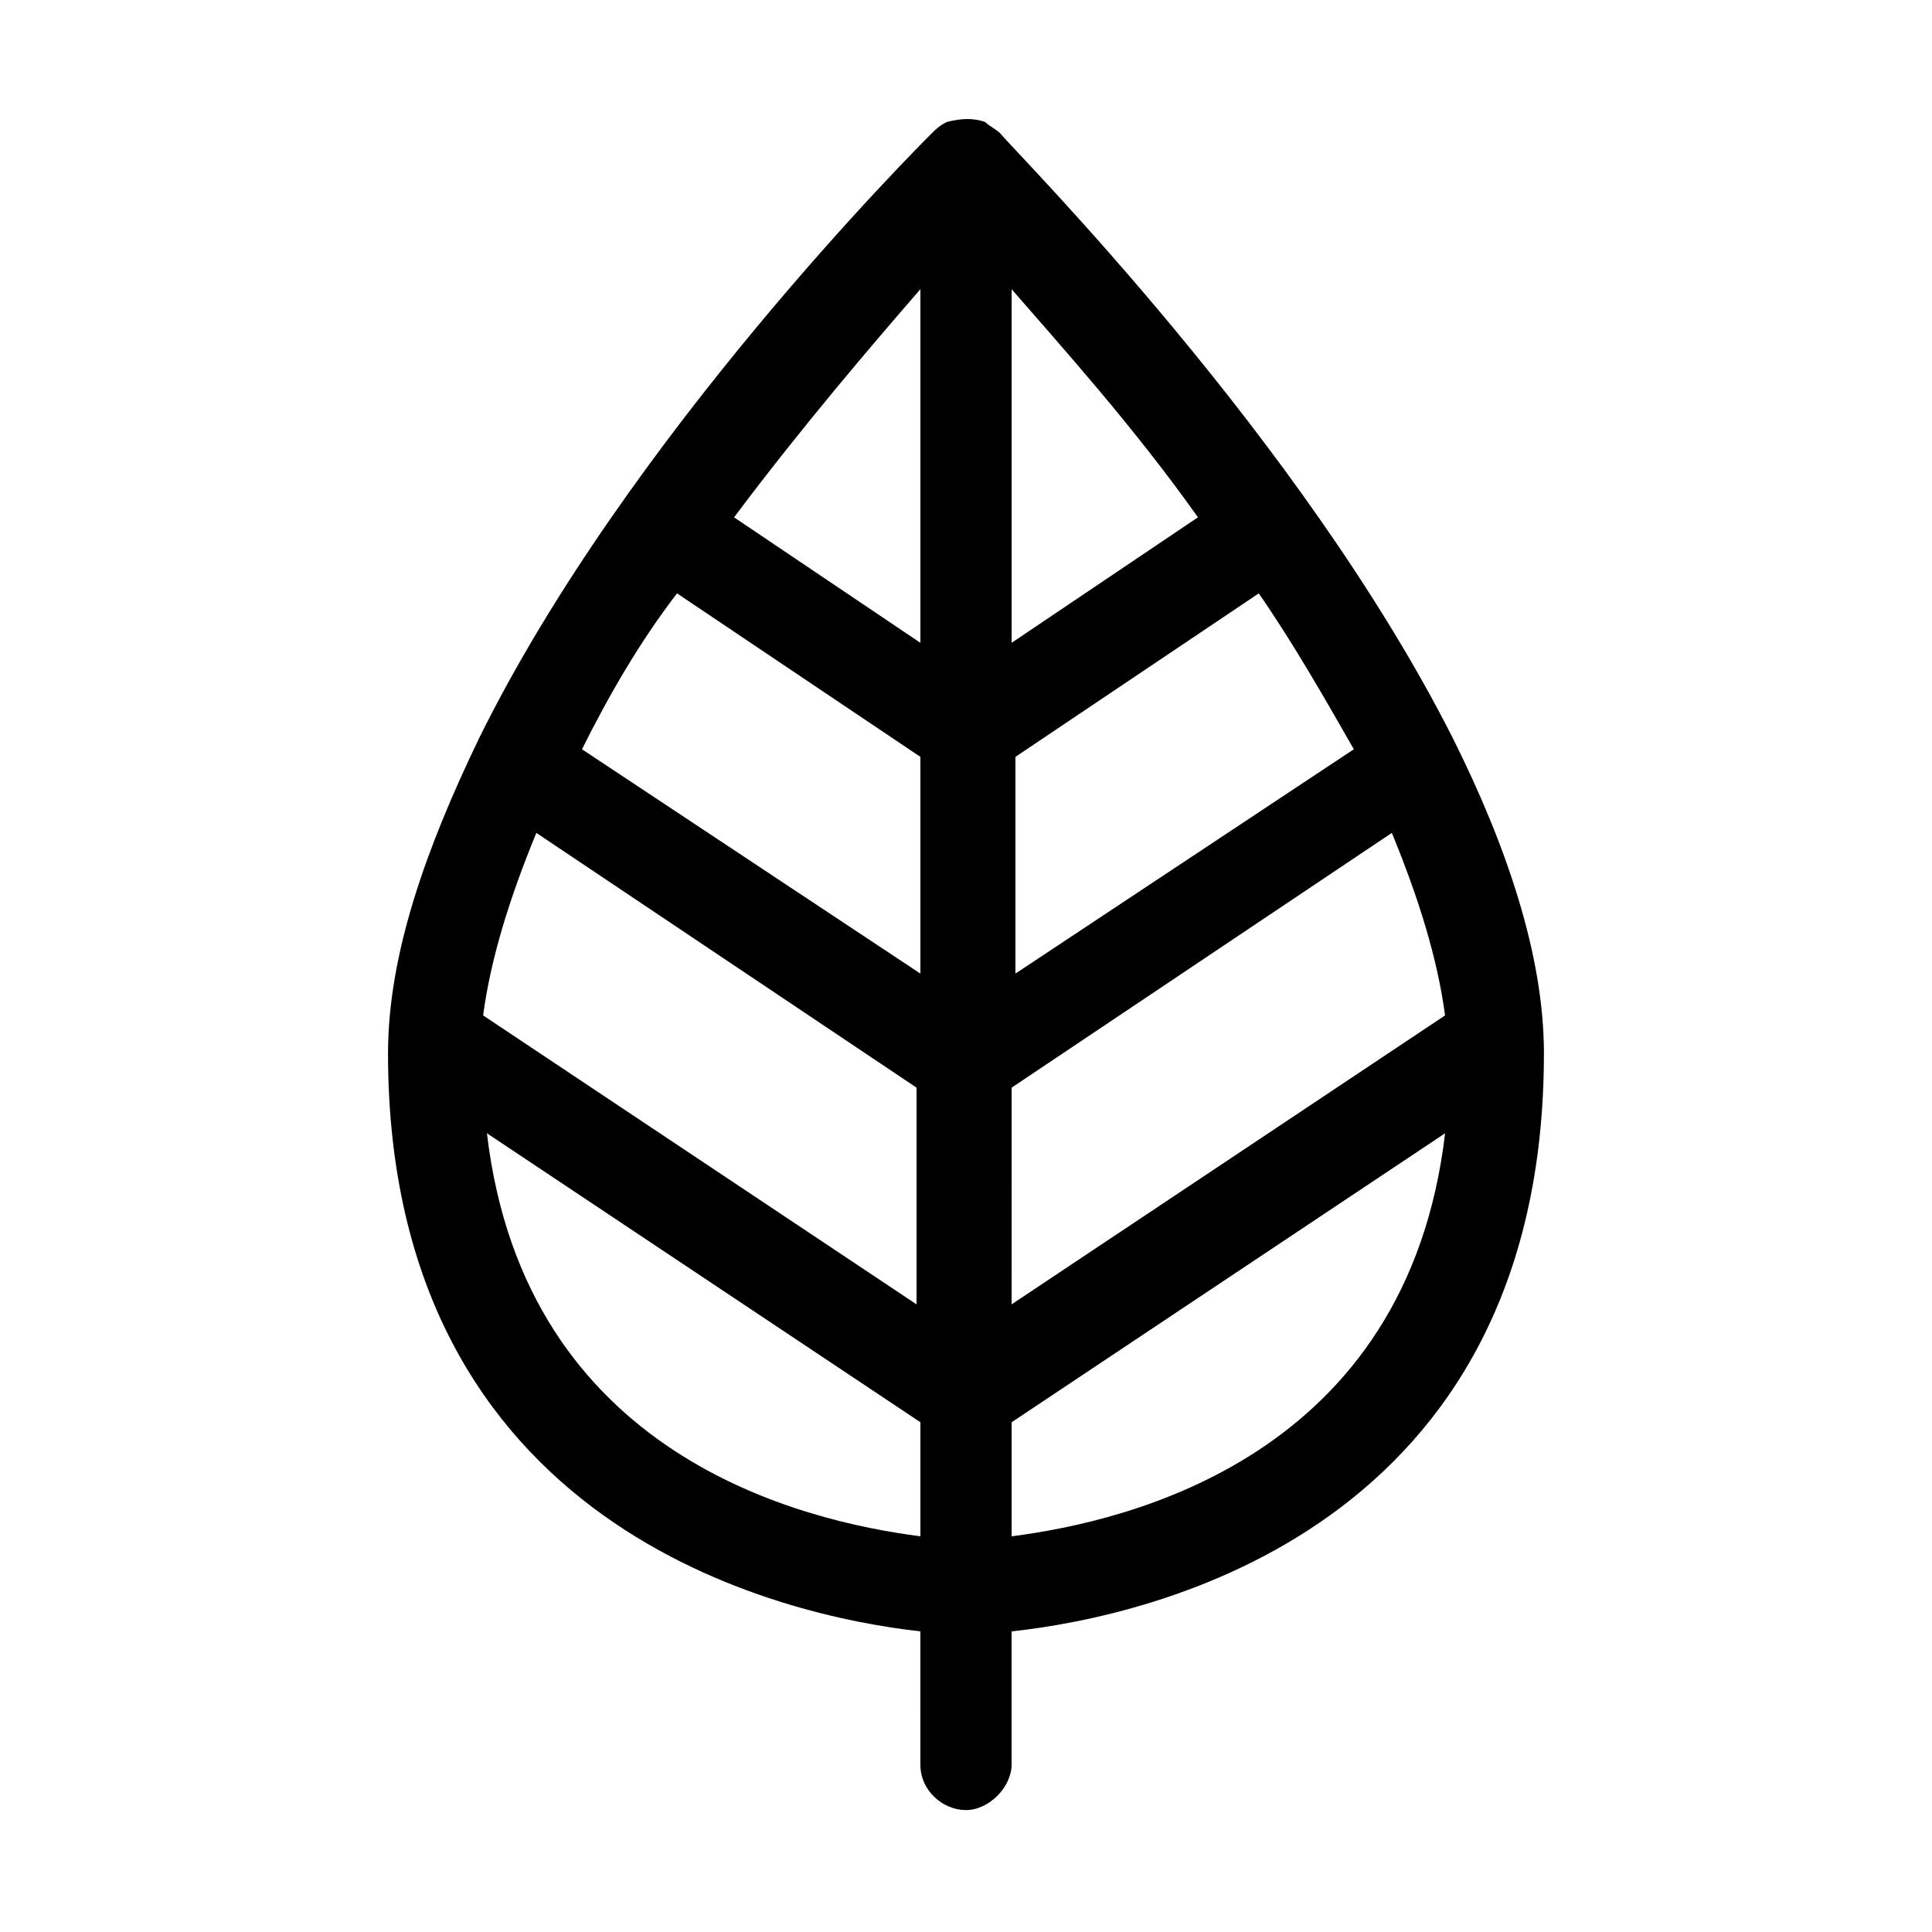 <?xml version="1.0" encoding="UTF-8"?>
<!-- The Best Svg Icon site in the world: iconSvg.co, Visit us! https://iconsvg.co -->
<svg fill="#000000" width="800px" height="800px" version="1.1" viewBox="144 144 512 512" xmlns="http://www.w3.org/2000/svg">
 <path d="m553.16 423.17c0-26.199-10.078-55.418-24.184-83.633-40.305-79.602-115.88-155.17-119.91-160.21-1.008-1.008-3.023-2.016-4.031-3.023-3.023-1.008-6.047-1.008-10.078 0-2.016 1.008-3.023 2.016-4.031 3.023-4.031 4.031-80.609 80.609-119.91 160.21-14.105 29.223-24.184 57.434-24.184 83.633 0 125.95 104.79 149.13 141.07 153.16l0.004 35.27c0 7.055 6.047 12.09 12.09 12.09 6.047 0 12.09-6.047 12.09-12.09v-35.266c37.285-4.031 141.07-27.207 141.07-153.16zm-267.02-58.441 100.76 67.512v57.434l-114.87-76.578c2.016-15.113 7.055-31.234 14.105-48.367zm37.281-63.48 64.488 43.328v57.434l-89.68-59.449c7.055-14.105 15.117-28.211 25.191-41.312zm179.36 41.312-89.68 59.449v-57.434l64.488-43.328c9.066 13.102 17.129 27.207 25.191 41.312zm-90.688-28.211v-93.711c13.098 15.113 32.242 36.273 49.375 60.457zm-24.184 0-49.375-33.25c18.137-24.184 36.273-45.344 49.375-60.457zm24.184 117.89 100.76-67.512c7.055 17.129 12.09 33.25 14.105 48.367l-114.87 76.578zm-139.05 12.09 114.87 76.578v30.23c-31.234-4.031-104.79-21.16-114.87-106.81zm139.05 106.81v-30.23l114.87-76.578c-10.074 85.648-83.633 102.78-114.87 106.81z"/>
</svg>